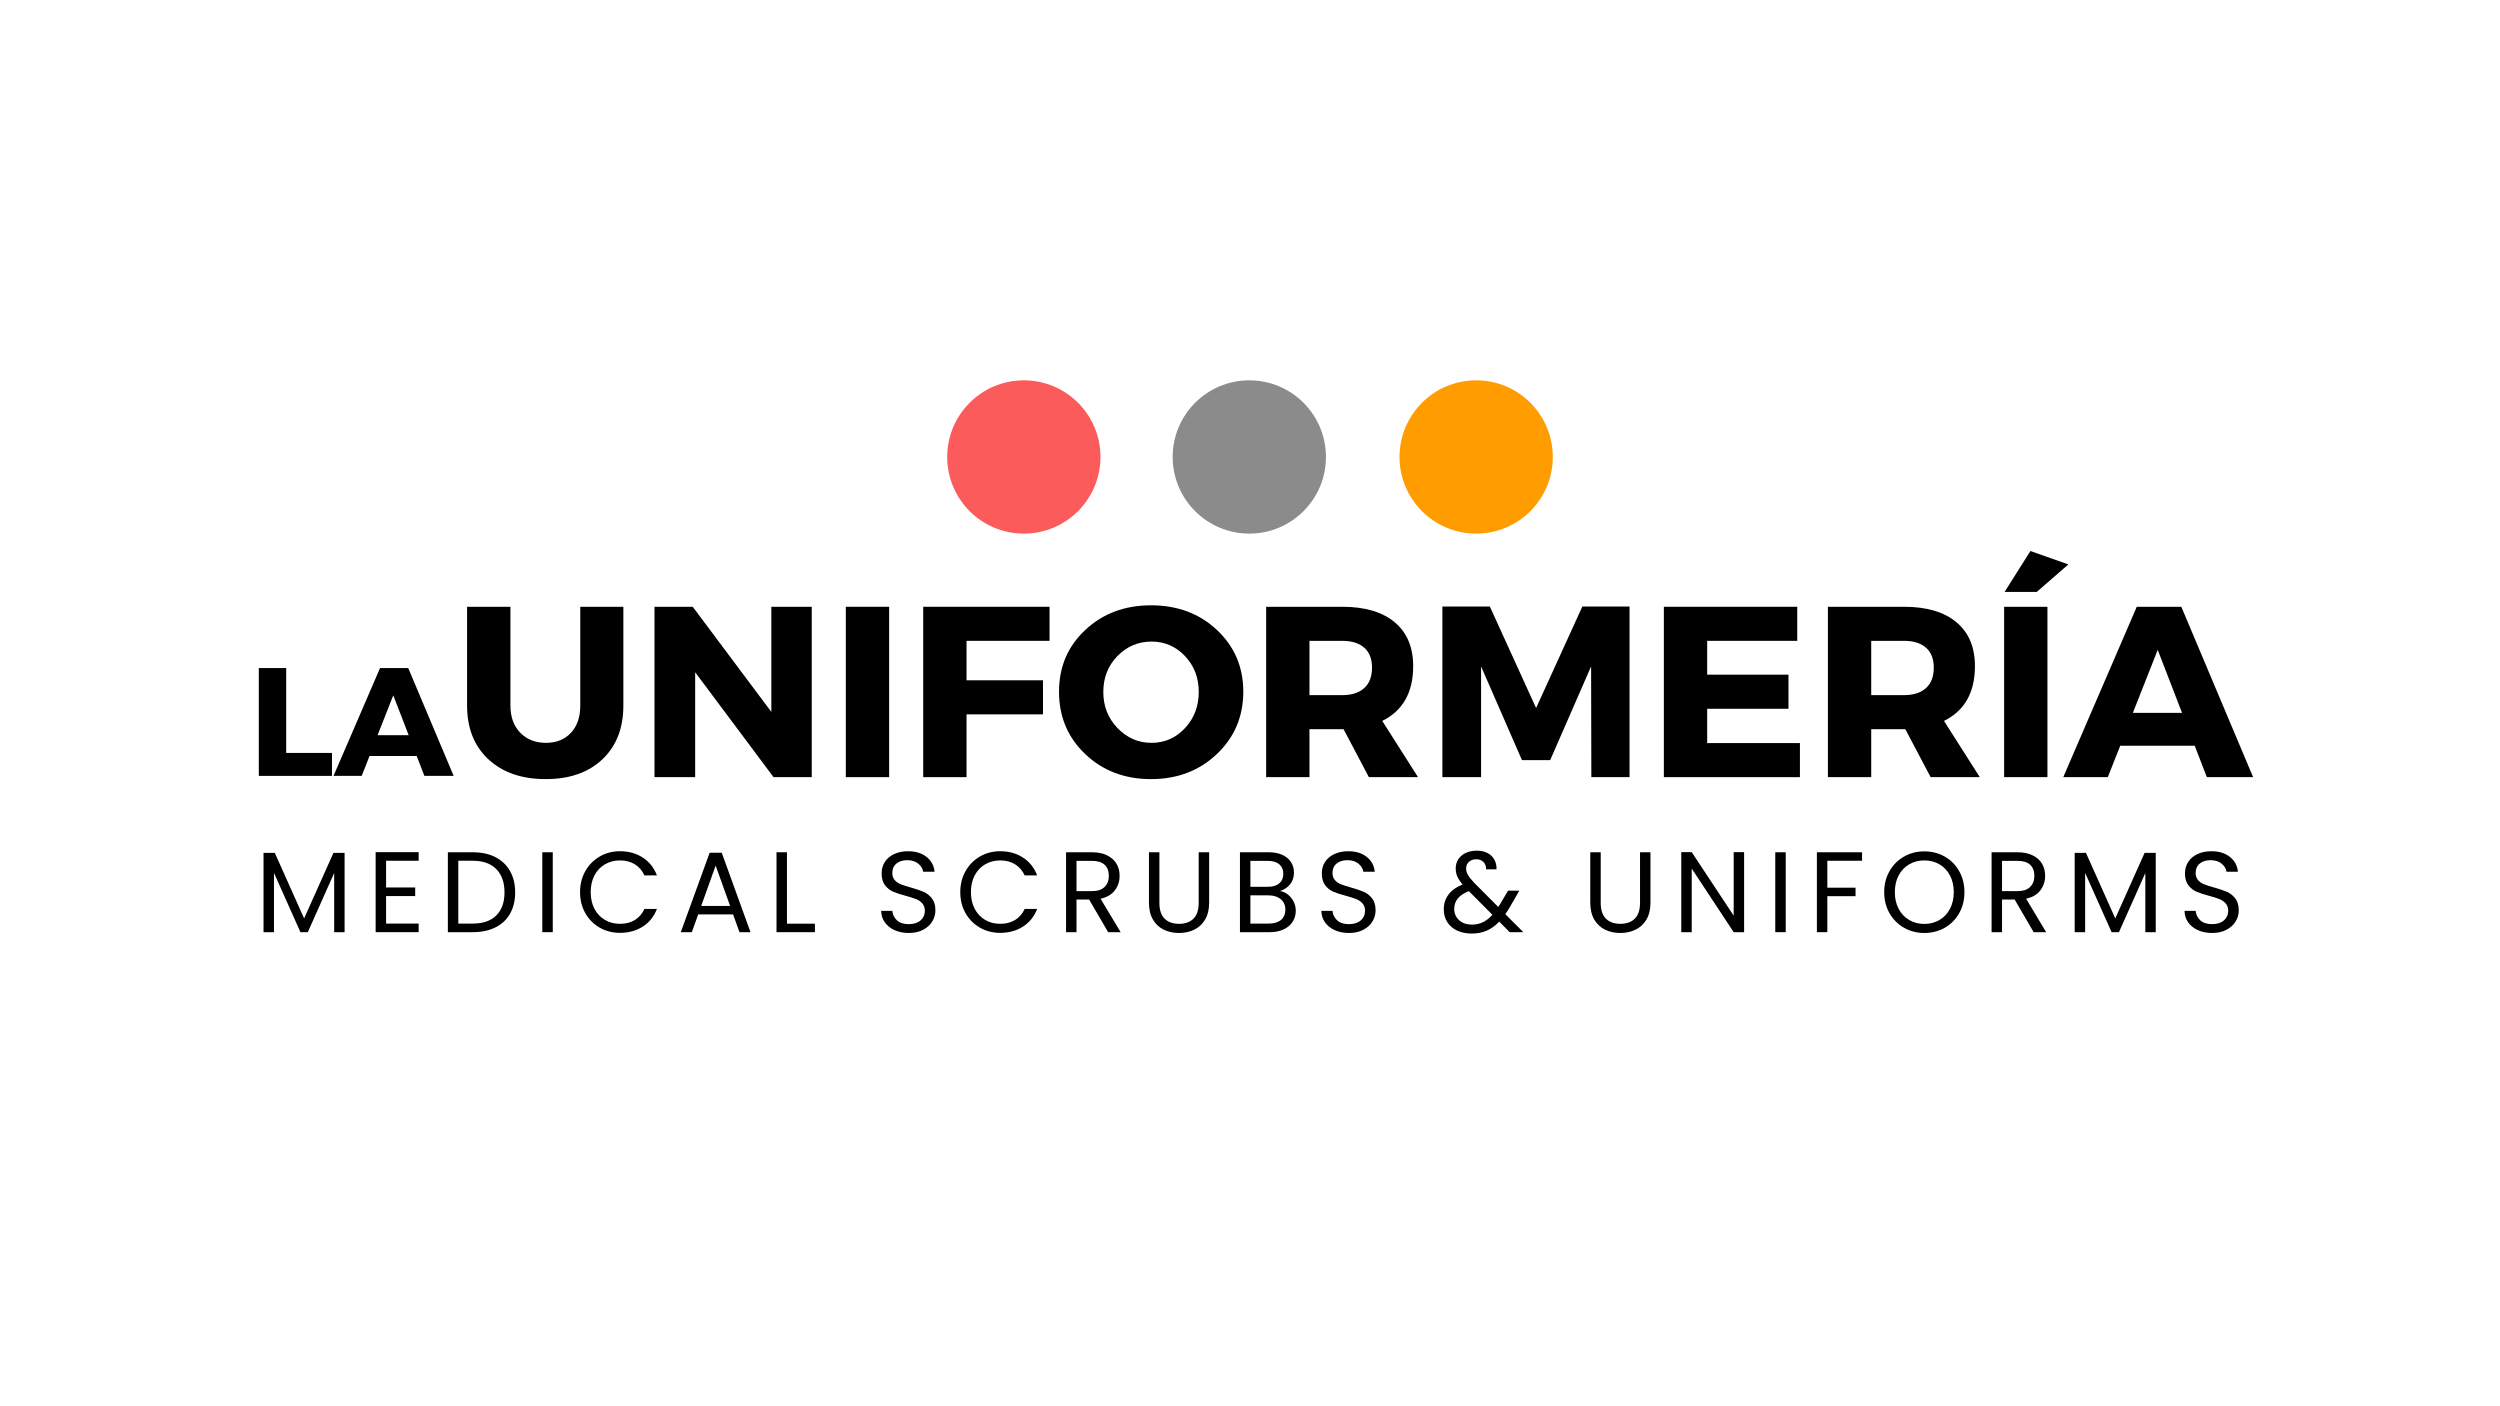 <svg version="1.0" preserveAspectRatio="xMidYMid meet" height="1080" viewBox="0 0 1440 810" zoomAndPan="magnify" width="1920" xmlns:xlink="http://www.w3.org/1999/xlink" xmlns="http://www.w3.org/2000/svg"><defs><g></g><clipPath id="766ae17b03"><path clip-rule="nonzero" d="M 675.457 219.066 L 763.75 219.066 L 763.75 307.359 L 675.457 307.359 Z M 675.457 219.066"></path></clipPath><clipPath id="4c0ec003e7"><path clip-rule="nonzero" d="M 719.605 219.066 C 695.223 219.066 675.457 238.832 675.457 263.215 C 675.457 287.594 695.223 307.359 719.605 307.359 C 743.984 307.359 763.75 287.594 763.75 263.215 C 763.75 238.832 743.984 219.066 719.605 219.066 Z M 719.605 219.066"></path></clipPath><clipPath id="5d509d8c3e"><path clip-rule="nonzero" d="M 806.121 219.066 L 894.414 219.066 L 894.414 307.359 L 806.121 307.359 Z M 806.121 219.066"></path></clipPath><clipPath id="7ad7de49b9"><path clip-rule="nonzero" d="M 850.266 219.066 C 825.887 219.066 806.121 238.832 806.121 263.215 C 806.121 287.594 825.887 307.359 850.266 307.359 C 874.648 307.359 894.414 287.594 894.414 263.215 C 894.414 238.832 874.648 219.066 850.266 219.066 Z M 850.266 219.066"></path></clipPath><clipPath id="844942dda8"><path clip-rule="nonzero" d="M 545.586 219.066 L 633.879 219.066 L 633.879 307.359 L 545.586 307.359 Z M 545.586 219.066"></path></clipPath><clipPath id="7717f991d5"><path clip-rule="nonzero" d="M 589.73 219.066 C 565.352 219.066 545.586 238.832 545.586 263.215 C 545.586 287.594 565.352 307.359 589.73 307.359 C 614.113 307.359 633.879 287.594 633.879 263.215 C 633.879 238.832 614.113 219.066 589.73 219.066 Z M 589.73 219.066"></path></clipPath></defs><rect fill-opacity="1" height="972" y="-81" fill="#ffffff" width="1728" x="-144"></rect><rect fill-opacity="1" height="972" y="-81" fill="#ffffff" width="1728" x="-144"></rect><g clip-path="url(#766ae17b03)"><g clip-path="url(#4c0ec003e7)"><path fill-rule="nonzero" fill-opacity="1" d="M 675.457 219.066 L 763.75 219.066 L 763.75 307.359 L 675.457 307.359 Z M 675.457 219.066" fill="#8b8b8b"></path></g></g><g clip-path="url(#5d509d8c3e)"><g clip-path="url(#7ad7de49b9)"><path fill-rule="nonzero" fill-opacity="1" d="M 806.121 219.066 L 894.414 219.066 L 894.414 307.359 L 806.121 307.359 Z M 806.121 219.066" fill="#ff9c00"></path></g></g><g clip-path="url(#844942dda8)"><g clip-path="url(#7717f991d5)"><path fill-rule="nonzero" fill-opacity="1" d="M 545.586 219.066 L 633.879 219.066 L 633.879 307.359 L 545.586 307.359 Z M 545.586 219.066" fill="#fc5b5b"></path></g></g><g fill-opacity="1" fill="#000000"><g transform="translate(142.854, 446.912)"><g><path d="M 22 -13.219 L 48.359 -13.219 L 48.359 0 L 6.219 0 L 6.219 -62.109 L 22 -62.109 Z M 22 -13.219"></path></g></g></g><g fill-opacity="1" fill="#000000"><g transform="translate(192.544, 446.912)"><g><path d="M 47.469 -11.453 L 20.312 -11.453 L 15.797 0 L -0.438 0 L 26.359 -62.109 L 42.594 -62.109 L 68.766 0 L 51.906 0 Z M 42.859 -23.422 L 33.984 -46.406 L 24.938 -23.422 Z M 42.859 -23.422"></path></g></g></g><g fill-opacity="1" fill="#000000"><g transform="translate(260.914, 447.643)"><g><path d="M 98.141 -98.141 L 98.141 -41.219 C 98.141 -28.227 94.117 -17.922 86.078 -10.297 C 78.047 -2.68 67.16 1.125 53.422 1.125 C 39.586 1.125 28.578 -2.68 20.391 -10.297 C 12.211 -17.922 8.125 -28.227 8.125 -41.219 L 8.125 -98.141 L 33.094 -98.141 L 33.094 -41.219 C 33.094 -34.676 34.984 -29.461 38.766 -25.578 C 42.547 -21.703 47.477 -19.766 53.562 -19.766 C 59.539 -19.766 64.328 -21.68 67.922 -25.516 C 71.523 -29.348 73.328 -34.582 73.328 -41.219 L 73.328 -98.141 Z M 98.141 -98.141"></path></g></g></g><g fill-opacity="1" fill="#000000"><g transform="translate(367.181, 447.643)"><g><path d="M 100.391 0 L 78.375 0 L 33.234 -60.422 L 33.234 0 L 9.812 0 L 9.812 -98.141 L 31.828 -98.141 L 77.109 -37.578 L 77.109 -98.141 L 100.391 -98.141 Z M 100.391 0"></path></g></g></g><g fill-opacity="1" fill="#000000"><g transform="translate(477.374, 447.643)"><g><path d="M 34.766 0 L 9.812 0 L 9.812 -98.141 L 34.766 -98.141 Z M 34.766 0"></path></g></g></g><g fill-opacity="1" fill="#000000"><g transform="translate(521.956, 447.643)"><g><path d="M 82.578 -78.516 L 34.766 -78.516 L 34.766 -55.797 L 78.797 -55.797 L 78.797 -36.172 L 34.766 -36.172 L 34.766 0 L 9.812 0 L 9.812 -98.141 L 82.578 -98.141 Z M 82.578 -78.516"></path></g></g></g><g fill-opacity="1" fill="#000000"><g transform="translate(606.633, 447.643)"><g><path d="M 56.359 -98.984 C 71.598 -98.984 84.266 -94.238 94.359 -84.75 C 104.453 -75.258 109.5 -63.414 109.5 -49.219 C 109.5 -34.914 104.426 -22.945 94.281 -13.312 C 84.145 -3.688 71.504 1.125 56.359 1.125 C 41.223 1.125 28.602 -3.664 18.5 -13.25 C 8.406 -22.832 3.359 -34.82 3.359 -49.219 C 3.359 -63.508 8.406 -75.375 18.5 -84.812 C 28.602 -94.258 41.223 -98.984 56.359 -98.984 Z M 56.641 -78.094 C 48.973 -78.094 42.426 -75.312 37 -69.75 C 31.582 -64.188 28.875 -57.289 28.875 -49.062 C 28.875 -40.844 31.609 -33.906 37.078 -28.25 C 42.547 -22.594 49.066 -19.766 56.641 -19.766 C 64.211 -19.766 70.641 -22.594 75.922 -28.25 C 81.203 -33.906 83.844 -40.844 83.844 -49.062 C 83.844 -57.289 81.203 -64.188 75.922 -69.75 C 70.641 -75.312 64.211 -78.094 56.641 -78.094 Z M 56.641 -78.094"></path></g></g></g><g fill-opacity="1" fill="#000000"><g transform="translate(719.49, 447.643)"><g><path d="M 68.984 0 L 54.406 -27.625 L 34.766 -27.625 L 34.766 0 L 9.812 0 L 9.812 -98.141 L 53.703 -98.141 C 66.691 -98.141 76.738 -95.172 83.844 -89.234 C 90.945 -83.305 94.5 -74.875 94.5 -63.938 C 94.5 -48.789 88.562 -38.273 76.688 -32.391 L 97.297 0 Z M 34.766 -47.25 L 53.703 -47.25 C 59.117 -47.25 63.32 -48.602 66.312 -51.312 C 69.301 -54.02 70.797 -57.945 70.797 -63.094 C 70.797 -68.133 69.301 -71.961 66.312 -74.578 C 63.32 -77.203 59.117 -78.516 53.703 -78.516 L 34.766 -78.516 Z M 34.766 -47.25"></path></g></g></g><g fill-opacity="1" fill="#000000"><g transform="translate(820.991, 447.643)"><g><path d="M 117.625 0 L 95.625 0 L 95.484 -63.797 L 71.922 -9.812 L 55.656 -9.812 L 32.109 -63.797 L 32.109 0 L 9.812 0 L 9.812 -98.281 L 37.156 -98.281 L 63.797 -39.812 L 90.438 -98.281 L 117.625 -98.281 Z M 117.625 0"></path></g></g></g><g fill-opacity="1" fill="#000000"><g transform="translate(948.568, 447.643)"><g><path d="M 86.641 -78.516 L 34.766 -78.516 L 34.766 -59.031 L 81.594 -59.031 L 81.594 -39.391 L 34.766 -39.391 L 34.766 -19.625 L 88.188 -19.625 L 88.188 0 L 9.812 0 L 9.812 -98.141 L 86.641 -98.141 Z M 86.641 -78.516"></path></g></g></g><g fill-opacity="1" fill="#000000"><g transform="translate(1043.059, 447.643)"><g><path d="M 68.984 0 L 54.406 -27.625 L 34.766 -27.625 L 34.766 0 L 9.812 0 L 9.812 -98.141 L 53.703 -98.141 C 66.691 -98.141 76.738 -95.172 83.844 -89.234 C 90.945 -83.305 94.5 -74.875 94.5 -63.938 C 94.5 -48.789 88.562 -38.273 76.688 -32.391 L 97.297 0 Z M 34.766 -47.25 L 53.703 -47.25 C 59.117 -47.25 63.32 -48.602 66.312 -51.312 C 69.301 -54.02 70.797 -57.945 70.797 -63.094 C 70.797 -68.133 69.301 -71.961 66.312 -74.578 C 63.32 -77.203 59.117 -78.516 53.703 -78.516 L 34.766 -78.516 Z M 34.766 -47.25"></path></g></g></g><g fill-opacity="1" fill="#000000"><g transform="translate(1144.559, 447.643)"><g><path d="M 46.828 -122.531 L 28.594 -106.688 L 10.094 -106.688 L 24.953 -130.25 Z M 34.766 0 L 9.812 0 L 9.812 -98.141 L 34.766 -98.141 Z M 34.766 0"></path></g></g></g><g fill-opacity="1" fill="#000000"><g transform="translate(1189.141, 447.643)"><g><path d="M 75.016 -18.094 L 32.109 -18.094 L 24.953 0 L -0.703 0 L 41.641 -98.141 L 67.297 -98.141 L 108.656 0 L 82.016 0 Z M 67.719 -37.016 L 53.703 -73.328 L 39.391 -37.016 Z M 67.719 -37.016"></path></g></g></g><g fill-opacity="1" fill="#000000"><g transform="translate(146.717, 536.933)"><g><path d="M 51.766 -45.688 L 51.766 0 L 45.766 0 L 45.766 -34.078 L 30.578 0 L 26.344 0 L 11.094 -34.141 L 11.094 0 L 5.078 0 L 5.078 -45.688 L 11.562 -45.688 L 28.453 -7.922 L 45.359 -45.688 Z M 51.766 -45.688"></path></g></g></g><g fill-opacity="1" fill="#000000"><g transform="translate(211.291, 536.933)"><g><path d="M 11.094 -41.141 L 11.094 -25.75 L 27.859 -25.75 L 27.859 -20.797 L 11.094 -20.797 L 11.094 -4.953 L 29.844 -4.953 L 29.844 0 L 5.078 0 L 5.078 -46.094 L 29.844 -46.094 L 29.844 -41.141 Z M 11.094 -41.141"></path></g></g></g><g fill-opacity="1" fill="#000000"><g transform="translate(252.888, 536.933)"><g><path d="M 19.406 -46.031 C 24.426 -46.031 28.773 -45.094 32.453 -43.219 C 36.129 -41.344 38.945 -38.664 40.906 -35.188 C 42.863 -31.719 43.844 -27.625 43.844 -22.906 C 43.844 -18.195 42.863 -14.113 40.906 -10.656 C 38.945 -7.207 36.129 -4.566 32.453 -2.734 C 28.773 -0.91 24.426 0 19.406 0 L 5.078 0 L 5.078 -46.031 Z M 19.406 -4.953 C 25.352 -4.953 29.891 -6.523 33.016 -9.672 C 36.141 -12.816 37.703 -17.227 37.703 -22.906 C 37.703 -28.633 36.129 -33.102 32.984 -36.312 C 29.836 -39.531 25.312 -41.141 19.406 -41.141 L 11.094 -41.141 L 11.094 -4.953 Z M 19.406 -4.953"></path></g></g></g><g fill-opacity="1" fill="#000000"><g transform="translate(307.295, 536.933)"><g><path d="M 11.094 -46.031 L 11.094 0 L 5.078 0 L 5.078 -46.031 Z M 11.094 -46.031"></path></g></g></g><g fill-opacity="1" fill="#000000"><g transform="translate(331.262, 536.933)"><g><path d="M 2.844 -23.047 C 2.844 -27.535 3.852 -31.57 5.875 -35.156 C 7.906 -38.75 10.664 -41.555 14.156 -43.578 C 17.656 -45.609 21.539 -46.625 25.812 -46.625 C 30.832 -46.625 35.211 -45.41 38.953 -42.984 C 42.703 -40.566 45.43 -37.133 47.141 -32.688 L 39.953 -32.688 C 38.672 -35.457 36.832 -37.586 34.438 -39.078 C 32.039 -40.578 29.164 -41.328 25.812 -41.328 C 22.602 -41.328 19.723 -40.578 17.172 -39.078 C 14.617 -37.586 12.613 -35.469 11.156 -32.719 C 9.707 -29.969 8.984 -26.742 8.984 -23.047 C 8.984 -19.391 9.707 -16.188 11.156 -13.438 C 12.613 -10.688 14.617 -8.562 17.172 -7.062 C 19.723 -5.562 22.602 -4.812 25.812 -4.812 C 29.164 -4.812 32.039 -5.551 34.438 -7.031 C 36.832 -8.508 38.672 -10.633 39.953 -13.406 L 47.141 -13.406 C 45.43 -9 42.703 -5.598 38.953 -3.203 C 35.211 -0.805 30.832 0.391 25.812 0.391 C 21.539 0.391 17.656 -0.609 14.156 -2.609 C 10.664 -4.609 7.906 -7.391 5.875 -10.953 C 3.852 -14.523 2.844 -18.555 2.844 -23.047 Z M 2.844 -23.047"></path></g></g></g><g fill-opacity="1" fill="#000000"><g transform="translate(389.96, 536.933)"><g><path d="M 32.297 -10.234 L 12.219 -10.234 L 8.516 0 L 2.172 0 L 18.812 -45.766 L 25.75 -45.766 L 42.328 0 L 35.984 0 Z M 30.578 -15.125 L 22.25 -38.359 L 13.938 -15.125 Z M 30.578 -15.125"></path></g></g></g><g fill-opacity="1" fill="#000000"><g transform="translate(442.188, 536.933)"><g><path d="M 11.094 -4.891 L 27.203 -4.891 L 27.203 0 L 5.078 0 L 5.078 -46.031 L 11.094 -46.031 Z M 11.094 -4.891"></path></g></g></g><g fill-opacity="1" fill="#000000"><g transform="translate(478.437, 536.933)"><g></g></g></g><g fill-opacity="1" fill="#000000"><g transform="translate(503.791, 536.933)"><g><path d="M 19.672 0.469 C 16.641 0.469 13.922 -0.066 11.516 -1.141 C 9.117 -2.223 7.238 -3.723 5.875 -5.641 C 4.508 -7.555 3.805 -9.77 3.766 -12.281 L 10.172 -12.281 C 10.391 -10.125 11.281 -8.305 12.844 -6.828 C 14.406 -5.359 16.68 -4.625 19.672 -4.625 C 22.535 -4.625 24.789 -5.336 26.438 -6.766 C 28.094 -8.203 28.922 -10.039 28.922 -12.281 C 28.922 -14.039 28.438 -15.469 27.469 -16.562 C 26.5 -17.664 25.285 -18.504 23.828 -19.078 C 22.379 -19.648 20.422 -20.27 17.953 -20.938 C 14.922 -21.727 12.488 -22.52 10.656 -23.312 C 8.832 -24.102 7.27 -25.344 5.969 -27.031 C 4.676 -28.727 4.031 -31.008 4.031 -33.875 C 4.031 -36.383 4.664 -38.609 5.938 -40.547 C 7.219 -42.484 9.016 -43.977 11.328 -45.031 C 13.641 -46.094 16.289 -46.625 19.281 -46.625 C 23.594 -46.625 27.125 -45.539 29.875 -43.375 C 32.625 -41.219 34.176 -38.359 34.531 -34.797 L 27.938 -34.797 C 27.707 -36.555 26.781 -38.109 25.156 -39.453 C 23.531 -40.797 21.375 -41.469 18.688 -41.469 C 16.176 -41.469 14.129 -40.816 12.547 -39.516 C 10.961 -38.223 10.172 -36.41 10.172 -34.078 C 10.172 -32.398 10.645 -31.031 11.594 -29.969 C 12.539 -28.914 13.707 -28.113 15.094 -27.562 C 16.477 -27.02 18.426 -26.395 20.938 -25.688 C 23.969 -24.852 26.406 -24.023 28.25 -23.203 C 30.102 -22.391 31.691 -21.133 33.016 -19.438 C 34.336 -17.75 35 -15.453 35 -12.547 C 35 -10.297 34.406 -8.18 33.219 -6.203 C 32.031 -4.223 30.27 -2.613 27.938 -1.375 C 25.602 -0.145 22.848 0.469 19.672 0.469 Z M 19.672 0.469"></path></g></g></g><g fill-opacity="1" fill="#000000"><g transform="translate(550.274, 536.933)"><g><path d="M 2.844 -23.047 C 2.844 -27.535 3.852 -31.57 5.875 -35.156 C 7.906 -38.75 10.664 -41.555 14.156 -43.578 C 17.656 -45.609 21.539 -46.625 25.812 -46.625 C 30.832 -46.625 35.211 -45.41 38.953 -42.984 C 42.703 -40.566 45.43 -37.133 47.141 -32.688 L 39.953 -32.688 C 38.672 -35.457 36.832 -37.586 34.438 -39.078 C 32.039 -40.578 29.164 -41.328 25.812 -41.328 C 22.602 -41.328 19.723 -40.578 17.172 -39.078 C 14.617 -37.586 12.613 -35.469 11.156 -32.719 C 9.707 -29.969 8.984 -26.742 8.984 -23.047 C 8.984 -19.391 9.707 -16.188 11.156 -13.438 C 12.613 -10.688 14.617 -8.562 17.172 -7.062 C 19.723 -5.562 22.602 -4.812 25.812 -4.812 C 29.164 -4.812 32.039 -5.551 34.438 -7.031 C 36.832 -8.508 38.672 -10.633 39.953 -13.406 L 47.141 -13.406 C 45.43 -9 42.703 -5.598 38.953 -3.203 C 35.211 -0.805 30.832 0.391 25.812 0.391 C 21.539 0.391 17.656 -0.609 14.156 -2.609 C 10.664 -4.609 7.906 -7.391 5.875 -10.953 C 3.852 -14.523 2.844 -18.555 2.844 -23.047 Z M 2.844 -23.047"></path></g></g></g><g fill-opacity="1" fill="#000000"><g transform="translate(608.972, 536.933)"><g><path d="M 29.312 0 L 18.359 -18.812 L 11.094 -18.812 L 11.094 0 L 5.078 0 L 5.078 -46.031 L 19.938 -46.031 C 23.414 -46.031 26.352 -45.43 28.75 -44.234 C 31.156 -43.047 32.953 -41.441 34.141 -39.422 C 35.328 -37.398 35.922 -35.086 35.922 -32.484 C 35.922 -29.316 35.004 -26.52 33.172 -24.094 C 31.348 -21.676 28.609 -20.07 24.953 -19.281 L 36.516 0 Z M 11.094 -23.641 L 19.938 -23.641 C 23.195 -23.641 25.641 -24.441 27.266 -26.047 C 28.898 -27.648 29.719 -29.797 29.719 -32.484 C 29.719 -35.211 28.91 -37.328 27.297 -38.828 C 25.691 -40.328 23.238 -41.078 19.938 -41.078 L 11.094 -41.078 Z M 11.094 -23.641"></path></g></g></g><g fill-opacity="1" fill="#000000"><g transform="translate(656.842, 536.933)"><g><path d="M 10.969 -46.031 L 10.969 -16.906 C 10.969 -12.812 11.969 -9.77 13.969 -7.781 C 15.969 -5.801 18.75 -4.812 22.312 -4.812 C 25.832 -4.812 28.594 -5.801 30.594 -7.781 C 32.602 -9.77 33.609 -12.812 33.609 -16.906 L 33.609 -46.031 L 39.625 -46.031 L 39.625 -16.969 C 39.625 -13.133 38.852 -9.91 37.312 -7.297 C 35.77 -4.68 33.688 -2.734 31.062 -1.453 C 28.445 -0.172 25.508 0.469 22.25 0.469 C 18.988 0.469 16.051 -0.172 13.438 -1.453 C 10.82 -2.734 8.754 -4.68 7.234 -7.297 C 5.711 -9.91 4.953 -13.133 4.953 -16.969 L 4.953 -46.031 Z M 10.969 -46.031"></path></g></g></g><g fill-opacity="1" fill="#000000"><g transform="translate(709.135, 536.933)"><g><path d="M 28.125 -23.703 C 29.801 -23.441 31.332 -22.758 32.719 -21.656 C 34.102 -20.551 35.203 -19.188 36.016 -17.562 C 36.828 -15.938 37.234 -14.195 37.234 -12.344 C 37.234 -10.008 36.641 -7.906 35.453 -6.031 C 34.266 -4.164 32.535 -2.691 30.266 -1.609 C 28.004 -0.535 25.332 0 22.25 0 L 5.078 0 L 5.078 -46.031 L 21.594 -46.031 C 24.719 -46.031 27.379 -45.508 29.578 -44.469 C 31.785 -43.438 33.438 -42.039 34.531 -40.281 C 35.633 -38.52 36.188 -36.539 36.188 -34.344 C 36.188 -31.613 35.445 -29.352 33.969 -27.562 C 32.5 -25.781 30.551 -24.492 28.125 -23.703 Z M 11.094 -26.141 L 21.203 -26.141 C 24.016 -26.141 26.191 -26.801 27.734 -28.125 C 29.273 -29.445 30.047 -31.273 30.047 -33.609 C 30.047 -35.941 29.273 -37.77 27.734 -39.094 C 26.191 -40.414 23.969 -41.078 21.062 -41.078 L 11.094 -41.078 Z M 21.719 -4.953 C 24.719 -4.953 27.051 -5.656 28.719 -7.062 C 30.395 -8.469 31.234 -10.426 31.234 -12.938 C 31.234 -15.488 30.352 -17.504 28.594 -18.984 C 26.832 -20.461 24.477 -21.203 21.531 -21.203 L 11.094 -21.203 L 11.094 -4.953 Z M 21.719 -4.953"></path></g></g></g><g fill-opacity="1" fill="#000000"><g transform="translate(757.335, 536.933)"><g><path d="M 19.672 0.469 C 16.641 0.469 13.922 -0.066 11.516 -1.141 C 9.117 -2.223 7.238 -3.723 5.875 -5.641 C 4.508 -7.555 3.805 -9.77 3.766 -12.281 L 10.172 -12.281 C 10.391 -10.125 11.281 -8.305 12.844 -6.828 C 14.406 -5.359 16.68 -4.625 19.672 -4.625 C 22.535 -4.625 24.789 -5.336 26.438 -6.766 C 28.094 -8.203 28.922 -10.039 28.922 -12.281 C 28.922 -14.039 28.438 -15.469 27.469 -16.562 C 26.5 -17.664 25.285 -18.504 23.828 -19.078 C 22.379 -19.648 20.422 -20.27 17.953 -20.938 C 14.922 -21.727 12.488 -22.52 10.656 -23.312 C 8.832 -24.102 7.27 -25.344 5.969 -27.031 C 4.676 -28.727 4.031 -31.008 4.031 -33.875 C 4.031 -36.383 4.664 -38.609 5.938 -40.547 C 7.219 -42.484 9.016 -43.977 11.328 -45.031 C 13.641 -46.094 16.289 -46.625 19.281 -46.625 C 23.594 -46.625 27.125 -45.539 29.875 -43.375 C 32.625 -41.219 34.176 -38.359 34.531 -34.797 L 27.938 -34.797 C 27.707 -36.555 26.781 -38.109 25.156 -39.453 C 23.531 -40.797 21.375 -41.469 18.688 -41.469 C 16.176 -41.469 14.129 -40.816 12.547 -39.516 C 10.961 -38.223 10.172 -36.41 10.172 -34.078 C 10.172 -32.398 10.645 -31.031 11.594 -29.969 C 12.539 -28.914 13.707 -28.113 15.094 -27.562 C 16.477 -27.02 18.426 -26.395 20.938 -25.688 C 23.969 -24.852 26.406 -24.023 28.25 -23.203 C 30.102 -22.391 31.691 -21.133 33.016 -19.438 C 34.336 -17.75 35 -15.453 35 -12.547 C 35 -10.297 34.406 -8.18 33.219 -6.203 C 32.031 -4.223 30.27 -2.613 27.938 -1.375 C 25.602 -0.145 22.848 0.469 19.672 0.469 Z M 19.672 0.469"></path></g></g></g><g fill-opacity="1" fill="#000000"><g transform="translate(803.818, 536.933)"><g></g></g></g><g fill-opacity="1" fill="#000000"><g transform="translate(829.172, 536.933)"><g><path d="M 40.406 0 L 34.406 -6.078 C 32.156 -3.742 29.754 -2.016 27.203 -0.891 C 24.648 0.234 21.77 0.797 18.562 0.797 C 15.383 0.797 12.57 0.223 10.125 -0.922 C 7.688 -2.066 5.797 -3.695 4.453 -5.812 C 3.109 -7.926 2.438 -10.391 2.438 -13.203 C 2.438 -16.422 3.348 -19.25 5.172 -21.688 C 7.004 -24.133 9.703 -26.062 13.266 -27.469 C 11.859 -29.145 10.848 -30.688 10.234 -32.094 C 9.617 -33.5 9.312 -35.039 9.312 -36.719 C 9.312 -38.656 9.805 -40.406 10.797 -41.969 C 11.785 -43.531 13.203 -44.75 15.047 -45.625 C 16.898 -46.508 19.035 -46.953 21.453 -46.953 C 23.836 -46.953 25.91 -46.488 27.672 -45.562 C 29.43 -44.633 30.75 -43.344 31.625 -41.688 C 32.508 -40.039 32.906 -38.207 32.812 -36.188 L 26.812 -36.188 C 26.852 -37.988 26.344 -39.406 25.281 -40.438 C 24.227 -41.477 22.867 -42 21.203 -42 C 19.441 -42 18.02 -41.504 16.938 -40.516 C 15.852 -39.523 15.312 -38.258 15.312 -36.719 C 15.312 -35.395 15.676 -34.113 16.406 -32.875 C 17.133 -31.645 18.359 -30.129 20.078 -28.328 L 33.812 -14.531 L 35 -16.375 L 39.484 -23.906 L 45.953 -23.906 L 40.547 -14.531 C 39.797 -13.207 38.914 -11.816 37.906 -10.359 L 48.266 0 Z M 18.562 -4.359 C 20.938 -4.359 23.078 -4.816 24.984 -5.734 C 26.898 -6.66 28.719 -8.094 30.438 -10.031 L 16.906 -23.641 C 11.27 -21.484 8.453 -18.07 8.453 -13.406 C 8.453 -10.812 9.383 -8.656 11.25 -6.938 C 13.125 -5.219 15.562 -4.359 18.562 -4.359 Z M 18.562 -4.359"></path></g></g></g><g fill-opacity="1" fill="#000000"><g transform="translate(885.691, 536.933)"><g></g></g></g><g fill-opacity="1" fill="#000000"><g transform="translate(911.046, 536.933)"><g><path d="M 10.969 -46.031 L 10.969 -16.906 C 10.969 -12.812 11.969 -9.77 13.969 -7.781 C 15.969 -5.801 18.75 -4.812 22.312 -4.812 C 25.832 -4.812 28.594 -5.801 30.594 -7.781 C 32.602 -9.77 33.609 -12.812 33.609 -16.906 L 33.609 -46.031 L 39.625 -46.031 L 39.625 -16.969 C 39.625 -13.133 38.852 -9.91 37.312 -7.297 C 35.77 -4.68 33.688 -2.734 31.062 -1.453 C 28.445 -0.172 25.508 0.469 22.25 0.469 C 18.988 0.469 16.051 -0.172 13.438 -1.453 C 10.82 -2.734 8.754 -4.68 7.234 -7.297 C 5.711 -9.91 4.953 -13.133 4.953 -16.969 L 4.953 -46.031 Z M 10.969 -46.031"></path></g></g></g><g fill-opacity="1" fill="#000000"><g transform="translate(963.339, 536.933)"><g><path d="M 41.266 0 L 35.266 0 L 11.094 -36.641 L 11.094 0 L 5.078 0 L 5.078 -46.094 L 11.094 -46.094 L 35.266 -9.516 L 35.266 -46.094 L 41.266 -46.094 Z M 41.266 0"></path></g></g></g><g fill-opacity="1" fill="#000000"><g transform="translate(1017.481, 536.933)"><g><path d="M 11.094 -46.031 L 11.094 0 L 5.078 0 L 5.078 -46.031 Z M 11.094 -46.031"></path></g></g></g><g fill-opacity="1" fill="#000000"><g transform="translate(1041.449, 536.933)"><g><path d="M 31.094 -46.031 L 31.094 -41.141 L 11.094 -41.141 L 11.094 -25.625 L 27.344 -25.625 L 27.344 -20.734 L 11.094 -20.734 L 11.094 0 L 5.078 0 L 5.078 -46.031 Z M 31.094 -46.031"></path></g></g></g><g fill-opacity="1" fill="#000000"><g transform="translate(1082.452, 536.933)"><g><path d="M 25.953 0.469 C 21.68 0.469 17.785 -0.531 14.266 -2.531 C 10.742 -4.539 7.957 -7.336 5.906 -10.922 C 3.863 -14.516 2.844 -18.555 2.844 -23.047 C 2.844 -27.535 3.863 -31.57 5.906 -35.156 C 7.957 -38.75 10.742 -41.547 14.266 -43.547 C 17.785 -45.547 21.68 -46.547 25.953 -46.547 C 30.266 -46.547 34.18 -45.547 37.703 -43.547 C 41.223 -41.547 43.992 -38.758 46.016 -35.188 C 48.047 -31.625 49.062 -27.578 49.062 -23.047 C 49.062 -18.516 48.047 -14.461 46.016 -10.891 C 43.992 -7.328 41.223 -4.539 37.703 -2.531 C 34.18 -0.531 30.266 0.469 25.953 0.469 Z M 25.953 -4.75 C 29.16 -4.75 32.051 -5.5 34.625 -7 C 37.207 -8.5 39.234 -10.633 40.703 -13.406 C 42.18 -16.176 42.922 -19.391 42.922 -23.047 C 42.922 -26.742 42.18 -29.969 40.703 -32.719 C 39.234 -35.469 37.223 -37.586 34.672 -39.078 C 32.117 -40.578 29.211 -41.328 25.953 -41.328 C 22.691 -41.328 19.785 -40.578 17.234 -39.078 C 14.68 -37.586 12.664 -35.469 11.188 -32.719 C 9.719 -29.969 8.984 -26.742 8.984 -23.047 C 8.984 -19.391 9.719 -16.176 11.188 -13.406 C 12.664 -10.633 14.691 -8.5 17.266 -7 C 19.836 -5.5 22.734 -4.75 25.953 -4.75 Z M 25.953 -4.75"></path></g></g></g><g fill-opacity="1" fill="#000000"><g transform="translate(1142.074, 536.933)"><g><path d="M 29.312 0 L 18.359 -18.812 L 11.094 -18.812 L 11.094 0 L 5.078 0 L 5.078 -46.031 L 19.938 -46.031 C 23.414 -46.031 26.352 -45.43 28.75 -44.234 C 31.156 -43.047 32.953 -41.441 34.141 -39.422 C 35.328 -37.398 35.922 -35.086 35.922 -32.484 C 35.922 -29.316 35.004 -26.52 33.172 -24.094 C 31.348 -21.676 28.609 -20.07 24.953 -19.281 L 36.516 0 Z M 11.094 -23.641 L 19.938 -23.641 C 23.195 -23.641 25.641 -24.441 27.266 -26.047 C 28.898 -27.648 29.719 -29.797 29.719 -32.484 C 29.719 -35.211 28.91 -37.328 27.297 -38.828 C 25.691 -40.328 23.238 -41.078 19.938 -41.078 L 11.094 -41.078 Z M 11.094 -23.641"></path></g></g></g><g fill-opacity="1" fill="#000000"><g transform="translate(1189.944, 536.933)"><g><path d="M 51.766 -45.688 L 51.766 0 L 45.766 0 L 45.766 -34.078 L 30.578 0 L 26.344 0 L 11.094 -34.141 L 11.094 0 L 5.078 0 L 5.078 -45.688 L 11.562 -45.688 L 28.453 -7.922 L 45.359 -45.688 Z M 51.766 -45.688"></path></g></g></g><g fill-opacity="1" fill="#000000"><g transform="translate(1254.518, 536.933)"><g><path d="M 19.672 0.469 C 16.641 0.469 13.922 -0.066 11.516 -1.141 C 9.117 -2.223 7.238 -3.723 5.875 -5.641 C 4.508 -7.555 3.805 -9.77 3.766 -12.281 L 10.172 -12.281 C 10.391 -10.125 11.281 -8.305 12.844 -6.828 C 14.406 -5.359 16.68 -4.625 19.672 -4.625 C 22.535 -4.625 24.789 -5.336 26.438 -6.766 C 28.094 -8.203 28.922 -10.039 28.922 -12.281 C 28.922 -14.039 28.438 -15.469 27.469 -16.562 C 26.5 -17.664 25.285 -18.504 23.828 -19.078 C 22.379 -19.648 20.422 -20.27 17.953 -20.938 C 14.922 -21.727 12.488 -22.52 10.656 -23.312 C 8.832 -24.102 7.27 -25.344 5.969 -27.031 C 4.676 -28.727 4.031 -31.008 4.031 -33.875 C 4.031 -36.383 4.664 -38.609 5.938 -40.547 C 7.219 -42.484 9.016 -43.977 11.328 -45.031 C 13.641 -46.094 16.289 -46.625 19.281 -46.625 C 23.594 -46.625 27.125 -45.539 29.875 -43.375 C 32.625 -41.219 34.176 -38.359 34.531 -34.797 L 27.938 -34.797 C 27.707 -36.555 26.781 -38.109 25.156 -39.453 C 23.531 -40.797 21.375 -41.469 18.688 -41.469 C 16.176 -41.469 14.129 -40.816 12.547 -39.516 C 10.961 -38.223 10.172 -36.41 10.172 -34.078 C 10.172 -32.398 10.645 -31.031 11.594 -29.969 C 12.539 -28.914 13.707 -28.113 15.094 -27.562 C 16.477 -27.02 18.426 -26.395 20.938 -25.688 C 23.969 -24.852 26.406 -24.023 28.25 -23.203 C 30.102 -22.391 31.691 -21.133 33.016 -19.438 C 34.336 -17.75 35 -15.453 35 -12.547 C 35 -10.297 34.406 -8.18 33.219 -6.203 C 32.031 -4.223 30.27 -2.613 27.938 -1.375 C 25.602 -0.145 22.848 0.469 19.672 0.469 Z M 19.672 0.469"></path></g></g></g></svg>